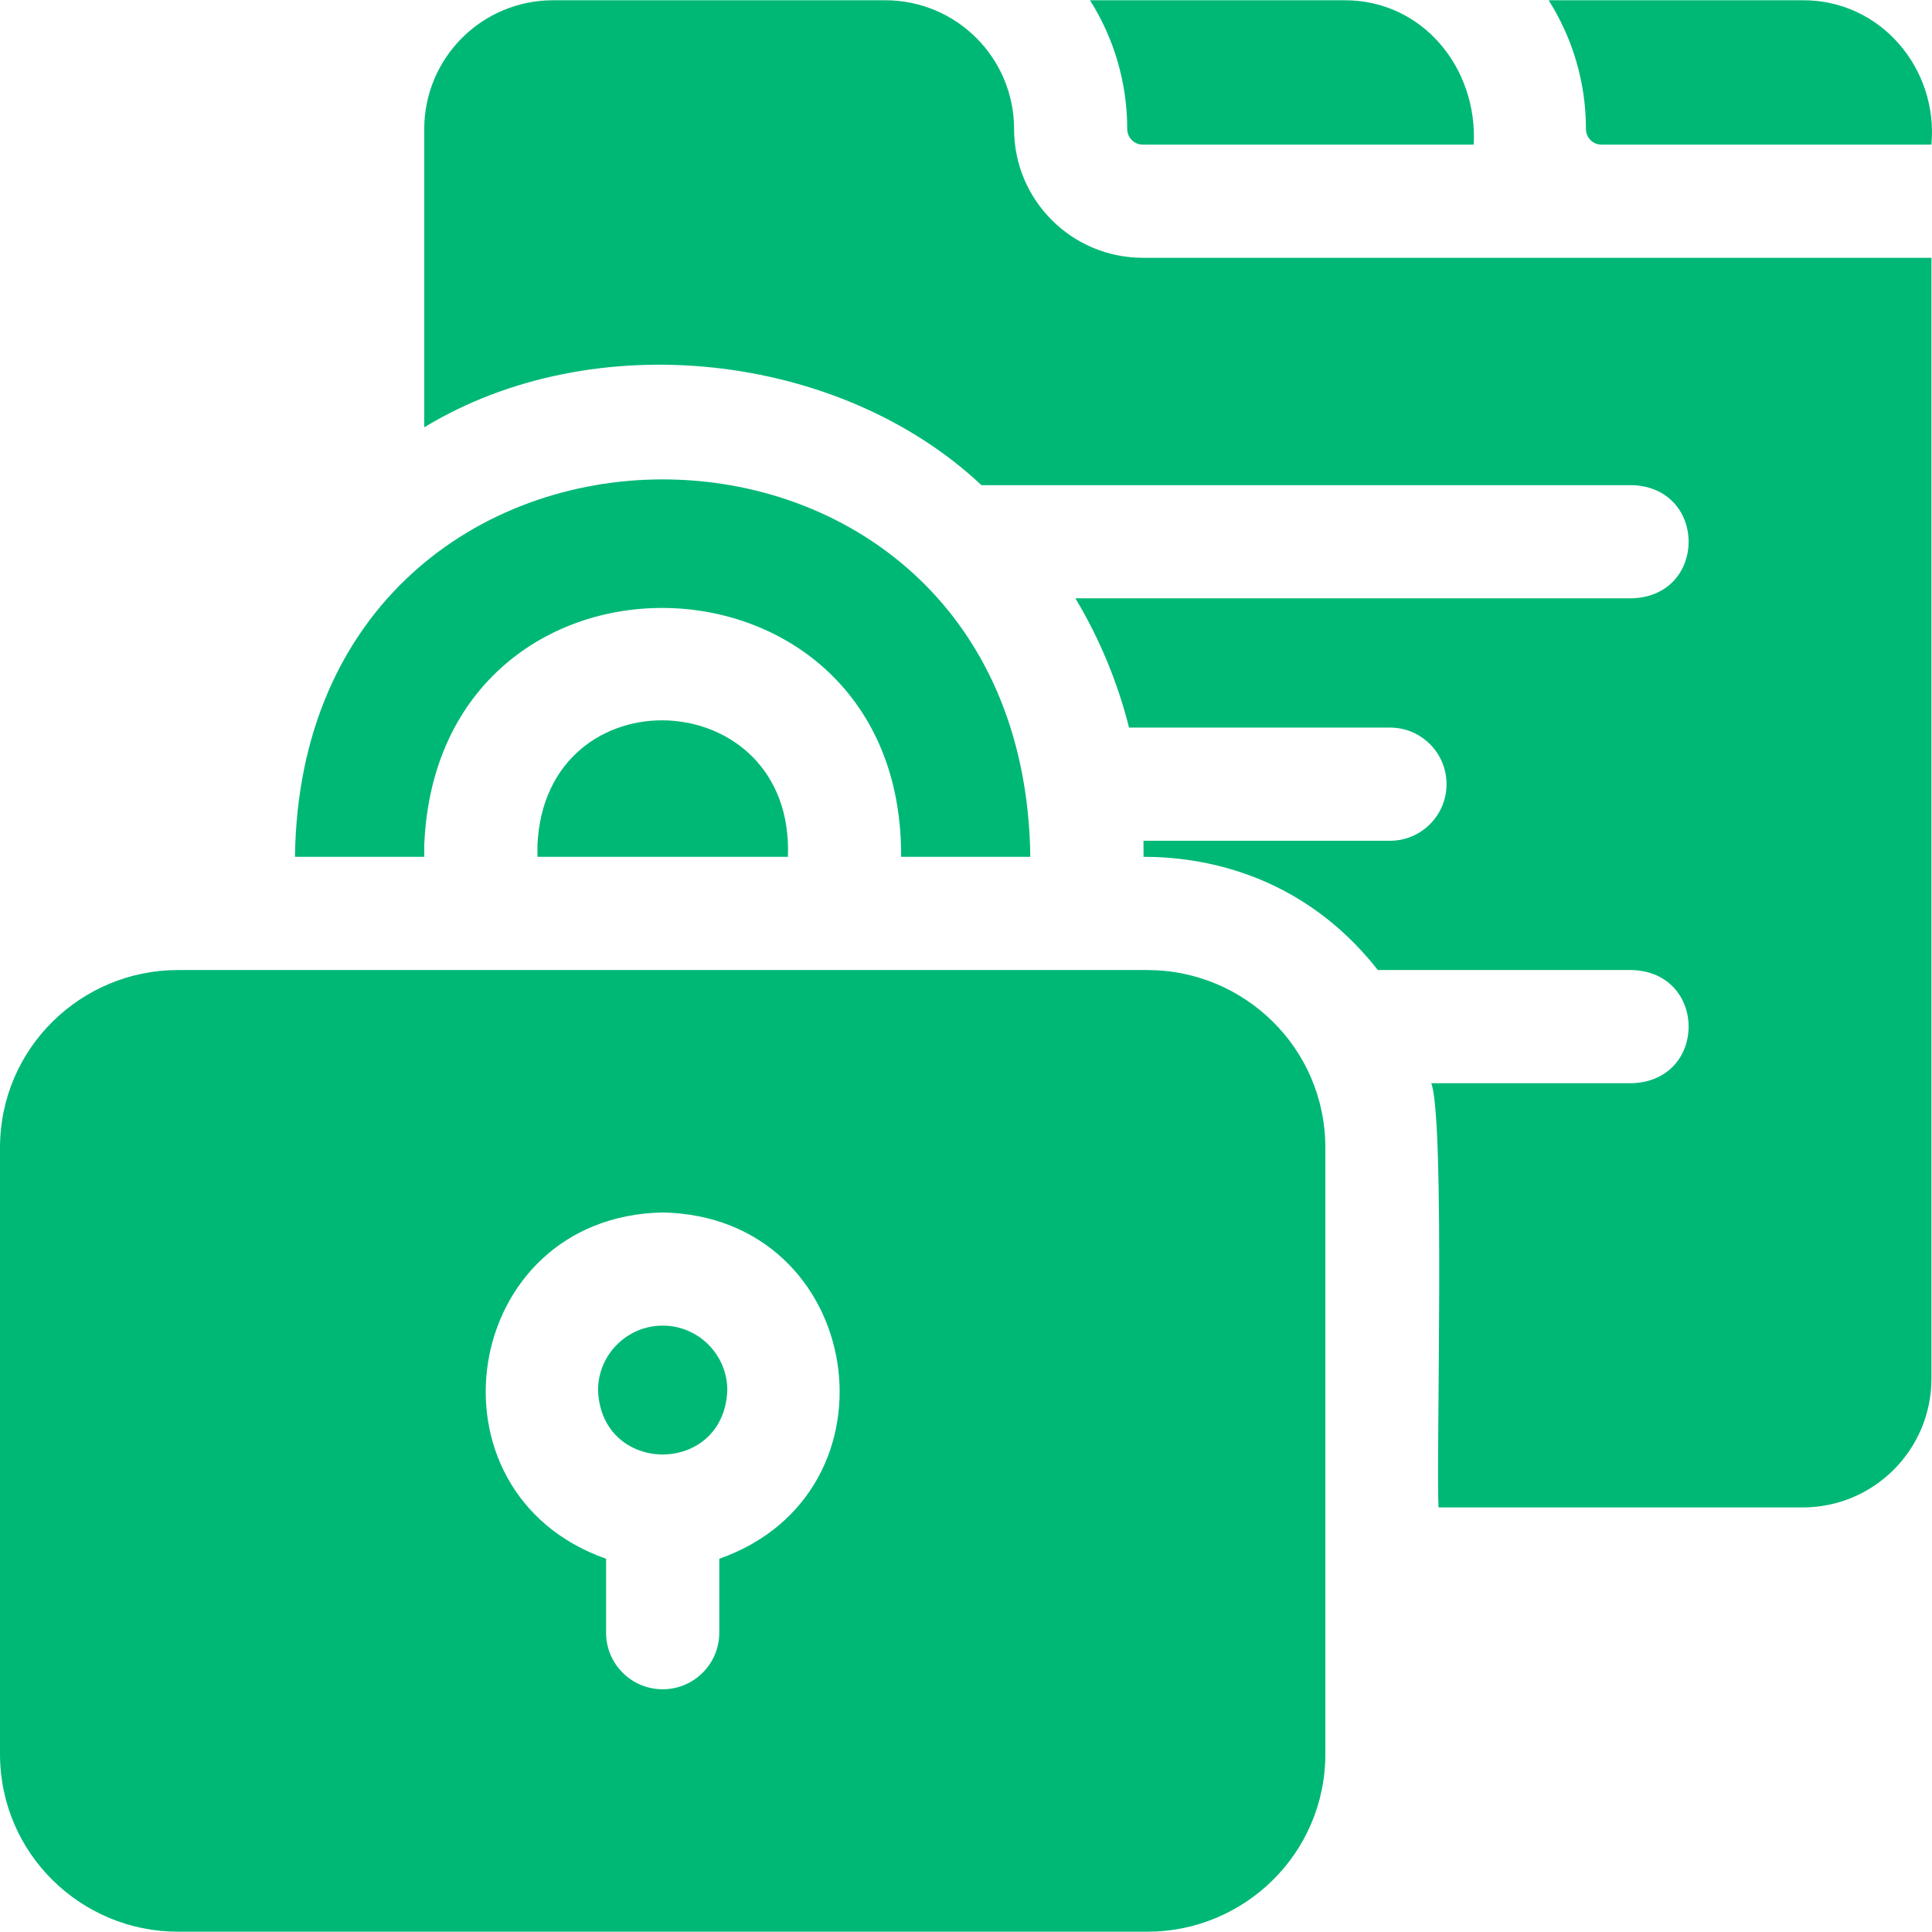 <svg width="44" height="44" viewBox="0 0 44 44" fill="none" xmlns="http://www.w3.org/2000/svg">
<g clip-path="url(#clip0_2020_36422)">
<path d="M12.24 19.239V19.514H17.944C18.1 15.551 12.428 15.288 12.24 19.239Z" fill="#00B876"/>
<path d="M26.027 3.294H33.563C33.657 1.558 32.404 -0.004 30.608 0.006H24.824C25.36 0.856 25.672 1.862 25.672 2.939C25.672 3.135 25.832 3.294 26.027 3.294Z" fill="#00B876"/>
<path d="M41.055 0.006H35.27C35.807 0.856 36.119 1.862 36.119 2.939C36.119 3.135 36.278 3.294 36.474 3.294H43.987C44.145 1.558 42.825 -0.004 41.055 0.006Z" fill="#00B876"/>
<path d="M23.095 2.939C23.095 1.319 21.782 0.006 20.162 0.006H12.595C10.975 0.006 9.662 1.319 9.662 2.939V9.732C13.518 7.388 19.111 8.007 22.352 11.049H37.177C38.883 11.111 38.886 13.563 37.177 13.626H24.491C25.034 14.531 25.449 15.521 25.713 16.57H31.656C32.367 16.57 32.944 17.147 32.944 17.859C32.944 18.571 32.367 19.148 31.656 19.148H26.042C26.043 19.212 26.043 19.447 26.043 19.514C27.316 19.511 29.623 19.856 31.38 22.092H37.177C38.884 22.155 38.885 24.606 37.177 24.669H32.596C32.915 25.505 32.704 33.29 32.761 34.331H41.054C42.674 34.331 43.987 33.018 43.987 31.399V5.871H26.027C24.408 5.871 23.095 4.558 23.095 2.939Z" fill="#00B876"/>
<path d="M15.092 30.19C14.28 30.19 13.62 30.851 13.62 31.662C13.694 33.612 16.49 33.612 16.564 31.662C16.564 30.851 15.904 30.19 15.092 30.19Z" fill="#00B876"/>
<path d="M26.135 22.092H4.049C1.86 22.092 0 23.858 0 26.141V39.944C0 42.227 1.86 43.993 4.049 43.993H26.135C28.324 43.993 30.184 42.227 30.184 39.944V26.141C30.184 23.858 28.324 22.092 26.135 22.092ZM16.381 35.5V37.184C16.381 37.895 15.804 38.472 15.092 38.472C14.38 38.472 13.803 37.895 13.803 37.184V35.5C9.518 33.988 10.492 27.703 15.092 27.613C19.693 27.703 20.666 33.989 16.381 35.5Z" fill="#00B876"/>
<path d="M9.662 19.239C9.975 11.87 20.566 12.139 20.522 19.514H23.465C23.317 8.049 6.864 8.056 6.718 19.514H9.662V19.239Z" fill="#00B876"/>
</g>
<defs>
<clipPath id="clip0_2020_36422">
<rect width="44" height="44" fill="white"/>
</clipPath>
</defs>
</svg>
